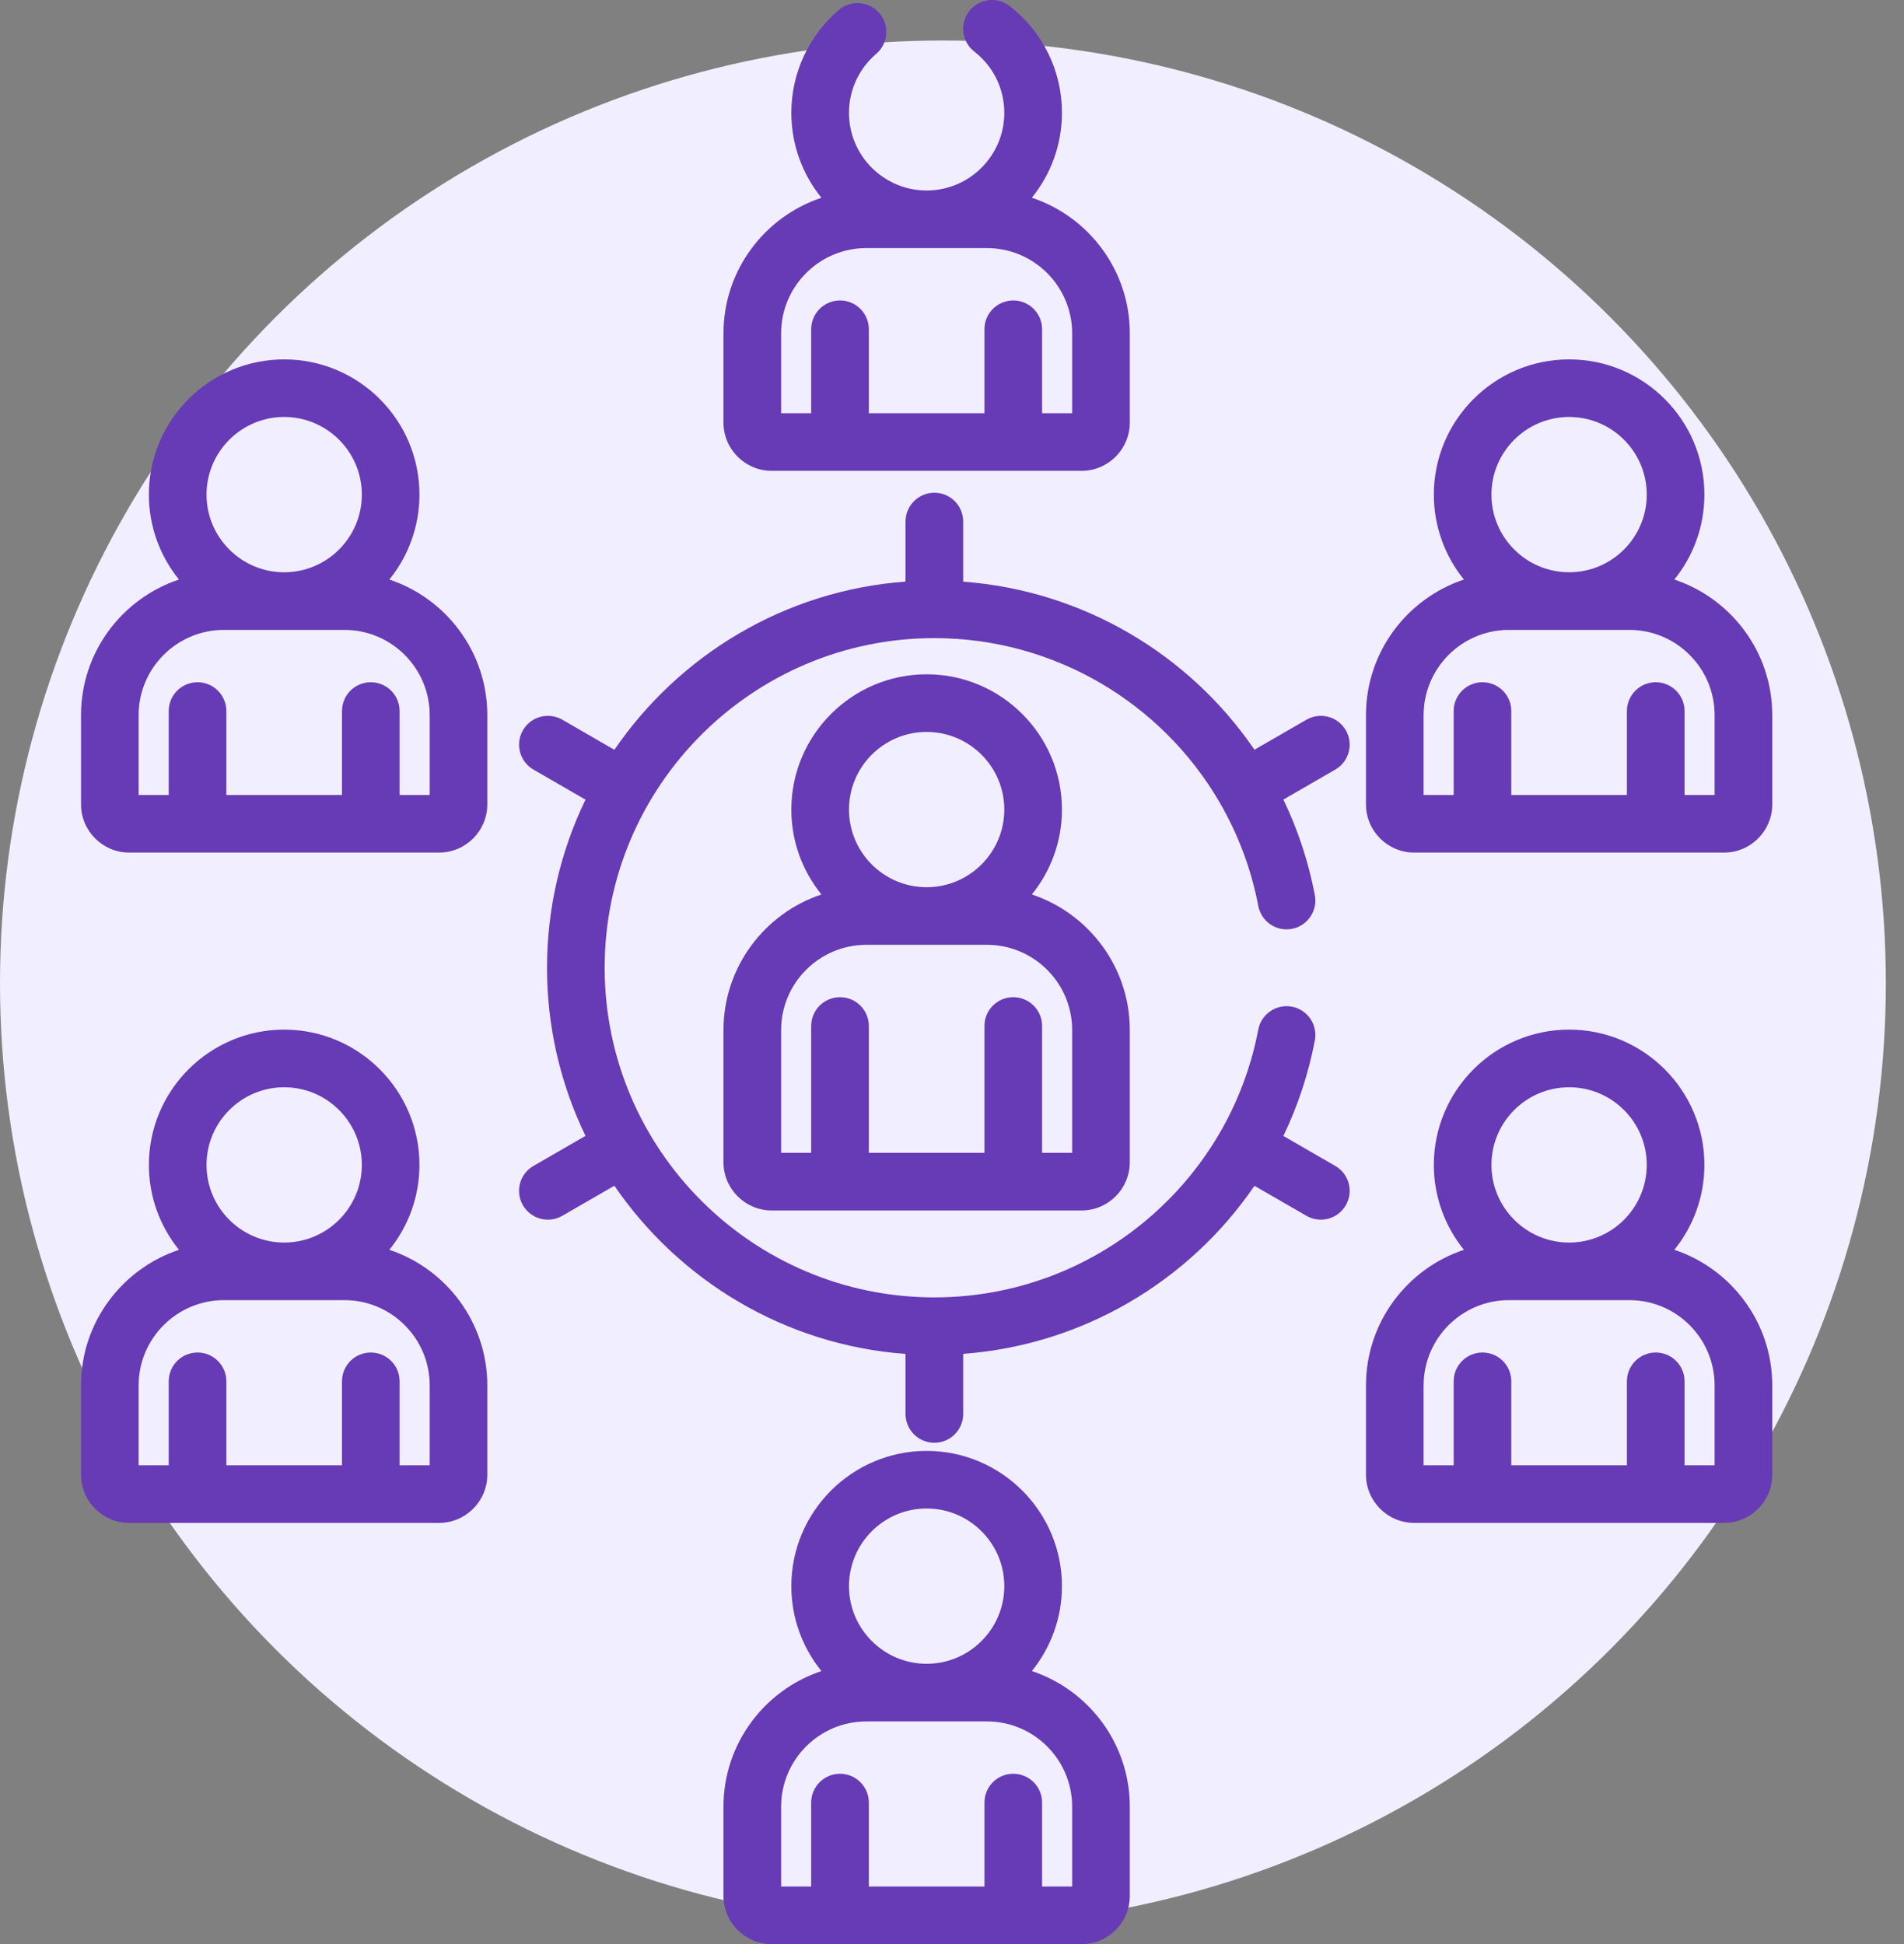 <?xml version="1.0" encoding="UTF-8"?> <svg xmlns="http://www.w3.org/2000/svg" width="47" height="48" viewBox="0 0 47 48" fill="none"><rect x="0" y="0" width="47" height="48" fill="#808080" stroke="none"/> <circle cx="23.276" cy="24.276" r="23.276" fill="#F1EFFF"></circle> <path d="M17.859 25.432V28.695C17.859 29.351 18.394 29.886 19.05 29.886H26.698C27.355 29.886 27.889 29.351 27.889 28.695V25.432C27.889 23.875 26.874 22.551 25.471 22.084C25.935 21.511 26.214 20.782 26.214 19.988C26.214 18.147 24.716 16.648 22.874 16.648C21.033 16.648 19.534 18.147 19.534 19.988C19.534 20.782 19.813 21.511 20.277 22.084C18.875 22.551 17.859 23.875 17.859 25.432ZM22.874 18.071C23.931 18.071 24.791 18.931 24.791 19.988C24.791 21.04 23.936 21.905 22.872 21.905C21.816 21.904 20.957 21.044 20.957 19.988C20.957 18.931 21.817 18.071 22.874 18.071ZM19.282 25.432C19.282 24.271 20.226 23.327 21.387 23.327H24.361C25.522 23.327 26.466 24.271 26.466 25.432V28.463H25.724V25.331C25.724 24.938 25.405 24.62 25.012 24.62C24.619 24.62 24.301 24.938 24.301 25.331V28.463H21.447V25.331C21.447 24.938 21.128 24.62 20.736 24.62C20.343 24.62 20.024 24.938 20.024 25.331V28.463H19.282V25.432Z" fill="#673AB6"></path> <path d="M17.859 8.23V10.434C17.859 11.09 18.394 11.625 19.05 11.625H26.698C27.355 11.625 27.889 11.09 27.889 10.434V8.23C27.889 6.673 26.874 5.349 25.471 4.882C25.935 4.309 26.214 3.579 26.214 2.786C26.214 1.749 25.744 0.788 24.924 0.15C24.614 -0.091 24.167 -0.036 23.926 0.274C23.684 0.585 23.74 1.031 24.05 1.273C24.521 1.639 24.791 2.191 24.791 2.786C24.791 3.841 23.933 4.703 22.873 4.703C21.817 4.703 20.957 3.843 20.957 2.786C20.957 2.225 21.202 1.694 21.63 1.329C21.928 1.073 21.963 0.624 21.708 0.326C21.453 0.027 21.004 -0.008 20.705 0.247C19.961 0.883 19.534 1.809 19.534 2.786C19.534 3.579 19.813 4.309 20.277 4.883C18.875 5.349 17.859 6.673 17.859 8.23ZM19.282 8.23C19.282 7.069 20.226 6.125 21.387 6.125C21.434 6.125 22.92 6.125 22.874 6.125H24.361C25.522 6.125 26.466 7.069 26.466 8.23V10.202H25.724V8.129C25.724 7.736 25.405 7.418 25.013 7.418C24.62 7.418 24.301 7.736 24.301 8.129V10.202H21.447V8.129C21.447 7.736 21.128 7.418 20.736 7.418C20.343 7.418 20.024 7.736 20.024 8.129V10.202H19.282V8.23Z" fill="#673AB6"></path> <path d="M33.719 17.656V19.86C33.719 20.516 34.253 21.05 34.91 21.05H42.557C43.214 21.05 43.748 20.516 43.748 19.86V17.656C43.748 16.099 42.733 14.775 41.331 14.309C41.794 13.735 42.073 13.006 42.073 12.212C42.073 10.37 40.575 8.873 38.734 8.873C36.892 8.873 35.394 10.371 35.394 12.212C35.394 13.006 35.673 13.735 36.137 14.309C34.734 14.775 33.719 16.099 33.719 17.656ZM38.734 10.295C39.791 10.295 40.65 11.155 40.65 12.212C40.65 13.269 39.791 14.129 38.734 14.129C37.676 14.129 36.816 13.269 36.816 12.212C36.816 11.155 37.676 10.295 38.734 10.295ZM35.142 17.656C35.142 16.496 36.086 15.552 37.246 15.552H40.221C41.381 15.552 42.325 16.496 42.325 17.656V19.628H41.583V17.555C41.583 17.163 41.265 16.844 40.872 16.844C40.479 16.844 40.16 17.163 40.16 17.555V19.628H37.306V17.555C37.306 17.163 36.988 16.844 36.595 16.844C36.202 16.844 35.884 17.163 35.884 17.555V19.628H35.141V17.656H35.142Z" fill="#673AB6"></path> <path d="M2 17.656V19.86C2 20.516 2.534 21.05 3.191 21.05H10.838C11.495 21.05 12.029 20.516 12.029 19.86V17.656C12.029 16.099 11.014 14.775 9.611 14.309C10.075 13.735 10.354 13.006 10.354 12.212C10.354 10.37 8.856 8.873 7.015 8.873C5.173 8.873 3.675 10.371 3.675 12.212C3.675 13.006 3.954 13.735 4.418 14.309C3.015 14.775 2 16.099 2 17.656ZM7.015 10.295C8.072 10.295 8.932 11.155 8.932 12.212C8.932 13.269 8.072 14.129 7.015 14.129C5.958 14.129 5.098 13.269 5.098 12.212C5.098 11.155 5.958 10.295 7.015 10.295ZM3.422 17.656C3.422 16.496 4.367 15.552 5.527 15.552H8.502C9.663 15.552 10.607 16.496 10.607 17.656V19.628H9.864V17.555C9.864 17.163 9.546 16.844 9.153 16.844C8.76 16.844 8.442 17.163 8.442 17.555V19.628H5.587V17.555C5.587 17.163 5.269 16.844 4.876 16.844C4.483 16.844 4.165 17.163 4.165 17.555V19.628H3.422V17.656Z" fill="#673AB6"></path> <path d="M33.719 36.408C33.719 37.065 34.253 37.6 34.91 37.6H42.557C43.214 37.6 43.748 37.065 43.748 36.408V34.205C43.748 32.648 42.733 31.324 41.331 30.857C41.794 30.284 42.073 29.554 42.073 28.761C42.073 26.92 40.575 25.421 38.734 25.421C36.892 25.421 35.394 26.92 35.394 28.761C35.394 29.554 35.673 30.284 36.137 30.857C34.734 31.324 33.719 32.648 33.719 34.205V36.408ZM38.734 26.844C39.791 26.844 40.65 27.704 40.65 28.761C40.65 29.818 39.791 30.678 38.734 30.678C37.676 30.678 36.816 29.818 36.816 28.761C36.816 27.704 37.676 26.844 38.734 26.844ZM35.142 34.205C35.142 33.044 36.086 32.1 37.246 32.1H40.221C41.381 32.1 42.325 33.044 42.325 34.205V36.177H41.583V34.104C41.583 33.711 41.265 33.393 40.872 33.393C40.479 33.393 40.16 33.711 40.16 34.104V36.177H37.306V34.104C37.306 33.711 36.988 33.393 36.595 33.393C36.202 33.393 35.884 33.711 35.884 34.104V36.177H35.141V34.205H35.142Z" fill="#673AB6"></path> <path d="M2 36.408C2 37.065 2.534 37.6 3.191 37.6H10.838C11.495 37.6 12.029 37.065 12.029 36.408V34.205C12.029 32.648 11.014 31.324 9.611 30.857C10.075 30.284 10.354 29.554 10.354 28.761C10.354 26.92 8.856 25.421 7.015 25.421C5.173 25.421 3.675 26.92 3.675 28.761C3.675 29.554 3.954 30.284 4.418 30.857C3.015 31.324 2 32.648 2 34.205V36.408ZM7.015 26.844C8.072 26.844 8.932 27.704 8.932 28.761C8.932 29.818 8.072 30.678 7.015 30.678C5.958 30.678 5.098 29.818 5.098 28.761C5.098 27.704 5.958 26.844 7.015 26.844ZM3.422 34.205C3.422 33.044 4.367 32.1 5.527 32.1H8.502C9.663 32.1 10.607 33.044 10.607 34.205V36.177H9.864V34.104C9.864 33.711 9.546 33.393 9.153 33.393C8.76 33.393 8.442 33.711 8.442 34.104V36.177H5.587V34.104C5.587 33.711 5.269 33.393 4.876 33.393C4.483 33.393 4.165 33.711 4.165 34.104V36.177H3.422V34.205Z" fill="#673AB6"></path> <path d="M12.908 29.757C13.105 30.098 13.54 30.214 13.88 30.018L15.166 29.275C16.764 31.612 19.37 33.208 22.353 33.428V34.91C22.353 35.303 22.672 35.621 23.064 35.621C23.457 35.621 23.776 35.303 23.776 34.91V33.426C26.731 33.207 29.357 31.634 30.966 29.277L32.25 30.018C32.59 30.214 33.025 30.098 33.221 29.757C33.418 29.417 33.301 28.982 32.961 28.786L31.68 28.046C32.034 27.31 32.299 26.519 32.457 25.686C32.53 25.3 32.277 24.928 31.891 24.854C31.505 24.781 31.133 25.035 31.06 25.421C30.341 29.209 27.007 32.032 23.064 32.032C18.577 32.032 14.926 28.381 14.926 23.893C14.926 19.406 18.577 15.755 23.064 15.755C26.029 15.755 28.68 17.358 30.103 19.805C30.106 19.812 30.109 19.818 30.113 19.824C30.115 19.828 30.118 19.831 30.12 19.835C30.563 20.604 30.887 21.455 31.06 22.366C31.133 22.752 31.505 23.006 31.891 22.933C32.277 22.86 32.53 22.487 32.457 22.101C32.299 21.268 32.034 20.477 31.68 19.741L32.961 19.001C33.301 18.805 33.418 18.369 33.221 18.03C33.025 17.689 32.59 17.573 32.25 17.769L30.966 18.51C29.357 16.153 26.731 14.58 23.776 14.361V12.877C23.776 12.484 23.458 12.165 23.065 12.165C22.672 12.165 22.353 12.484 22.353 12.877V14.359C19.37 14.579 16.764 16.175 15.166 18.512L13.88 17.769C13.539 17.573 13.104 17.689 12.908 18.03C12.712 18.369 12.828 18.805 13.168 19.001L14.453 19.743C13.189 22.354 13.184 25.424 14.453 28.044L13.168 28.786C12.828 28.982 12.711 29.417 12.908 29.757Z" fill="#673AB6"></path> <path d="M17.859 44.606V46.809C17.859 47.466 18.394 48 19.05 48H26.698C27.355 48 27.889 47.466 27.889 46.809V44.606C27.889 43.048 26.874 41.724 25.471 41.258C25.935 40.684 26.214 39.955 26.214 39.161C26.214 37.32 24.716 35.822 22.874 35.822C21.033 35.822 19.534 37.32 19.534 39.161C19.534 39.955 19.813 40.684 20.277 41.258C18.875 41.724 17.859 43.048 17.859 44.606ZM22.874 37.244C23.931 37.244 24.791 38.104 24.791 39.161C24.791 40.218 23.931 41.078 22.874 41.078C21.817 41.078 20.957 40.218 20.957 39.161C20.957 38.104 21.817 37.244 22.874 37.244ZM19.282 44.606C19.282 43.445 20.226 42.501 21.387 42.501H24.361C25.522 42.501 26.466 43.445 26.466 44.606V46.577H25.724V44.505C25.724 44.112 25.405 43.793 25.012 43.793C24.619 43.793 24.301 44.112 24.301 44.505V46.577H21.447V44.505C21.447 44.112 21.128 43.793 20.736 43.793C20.343 43.793 20.024 44.112 20.024 44.505V46.577H19.282V44.606Z" fill="#673AB6"></path> </svg> 
